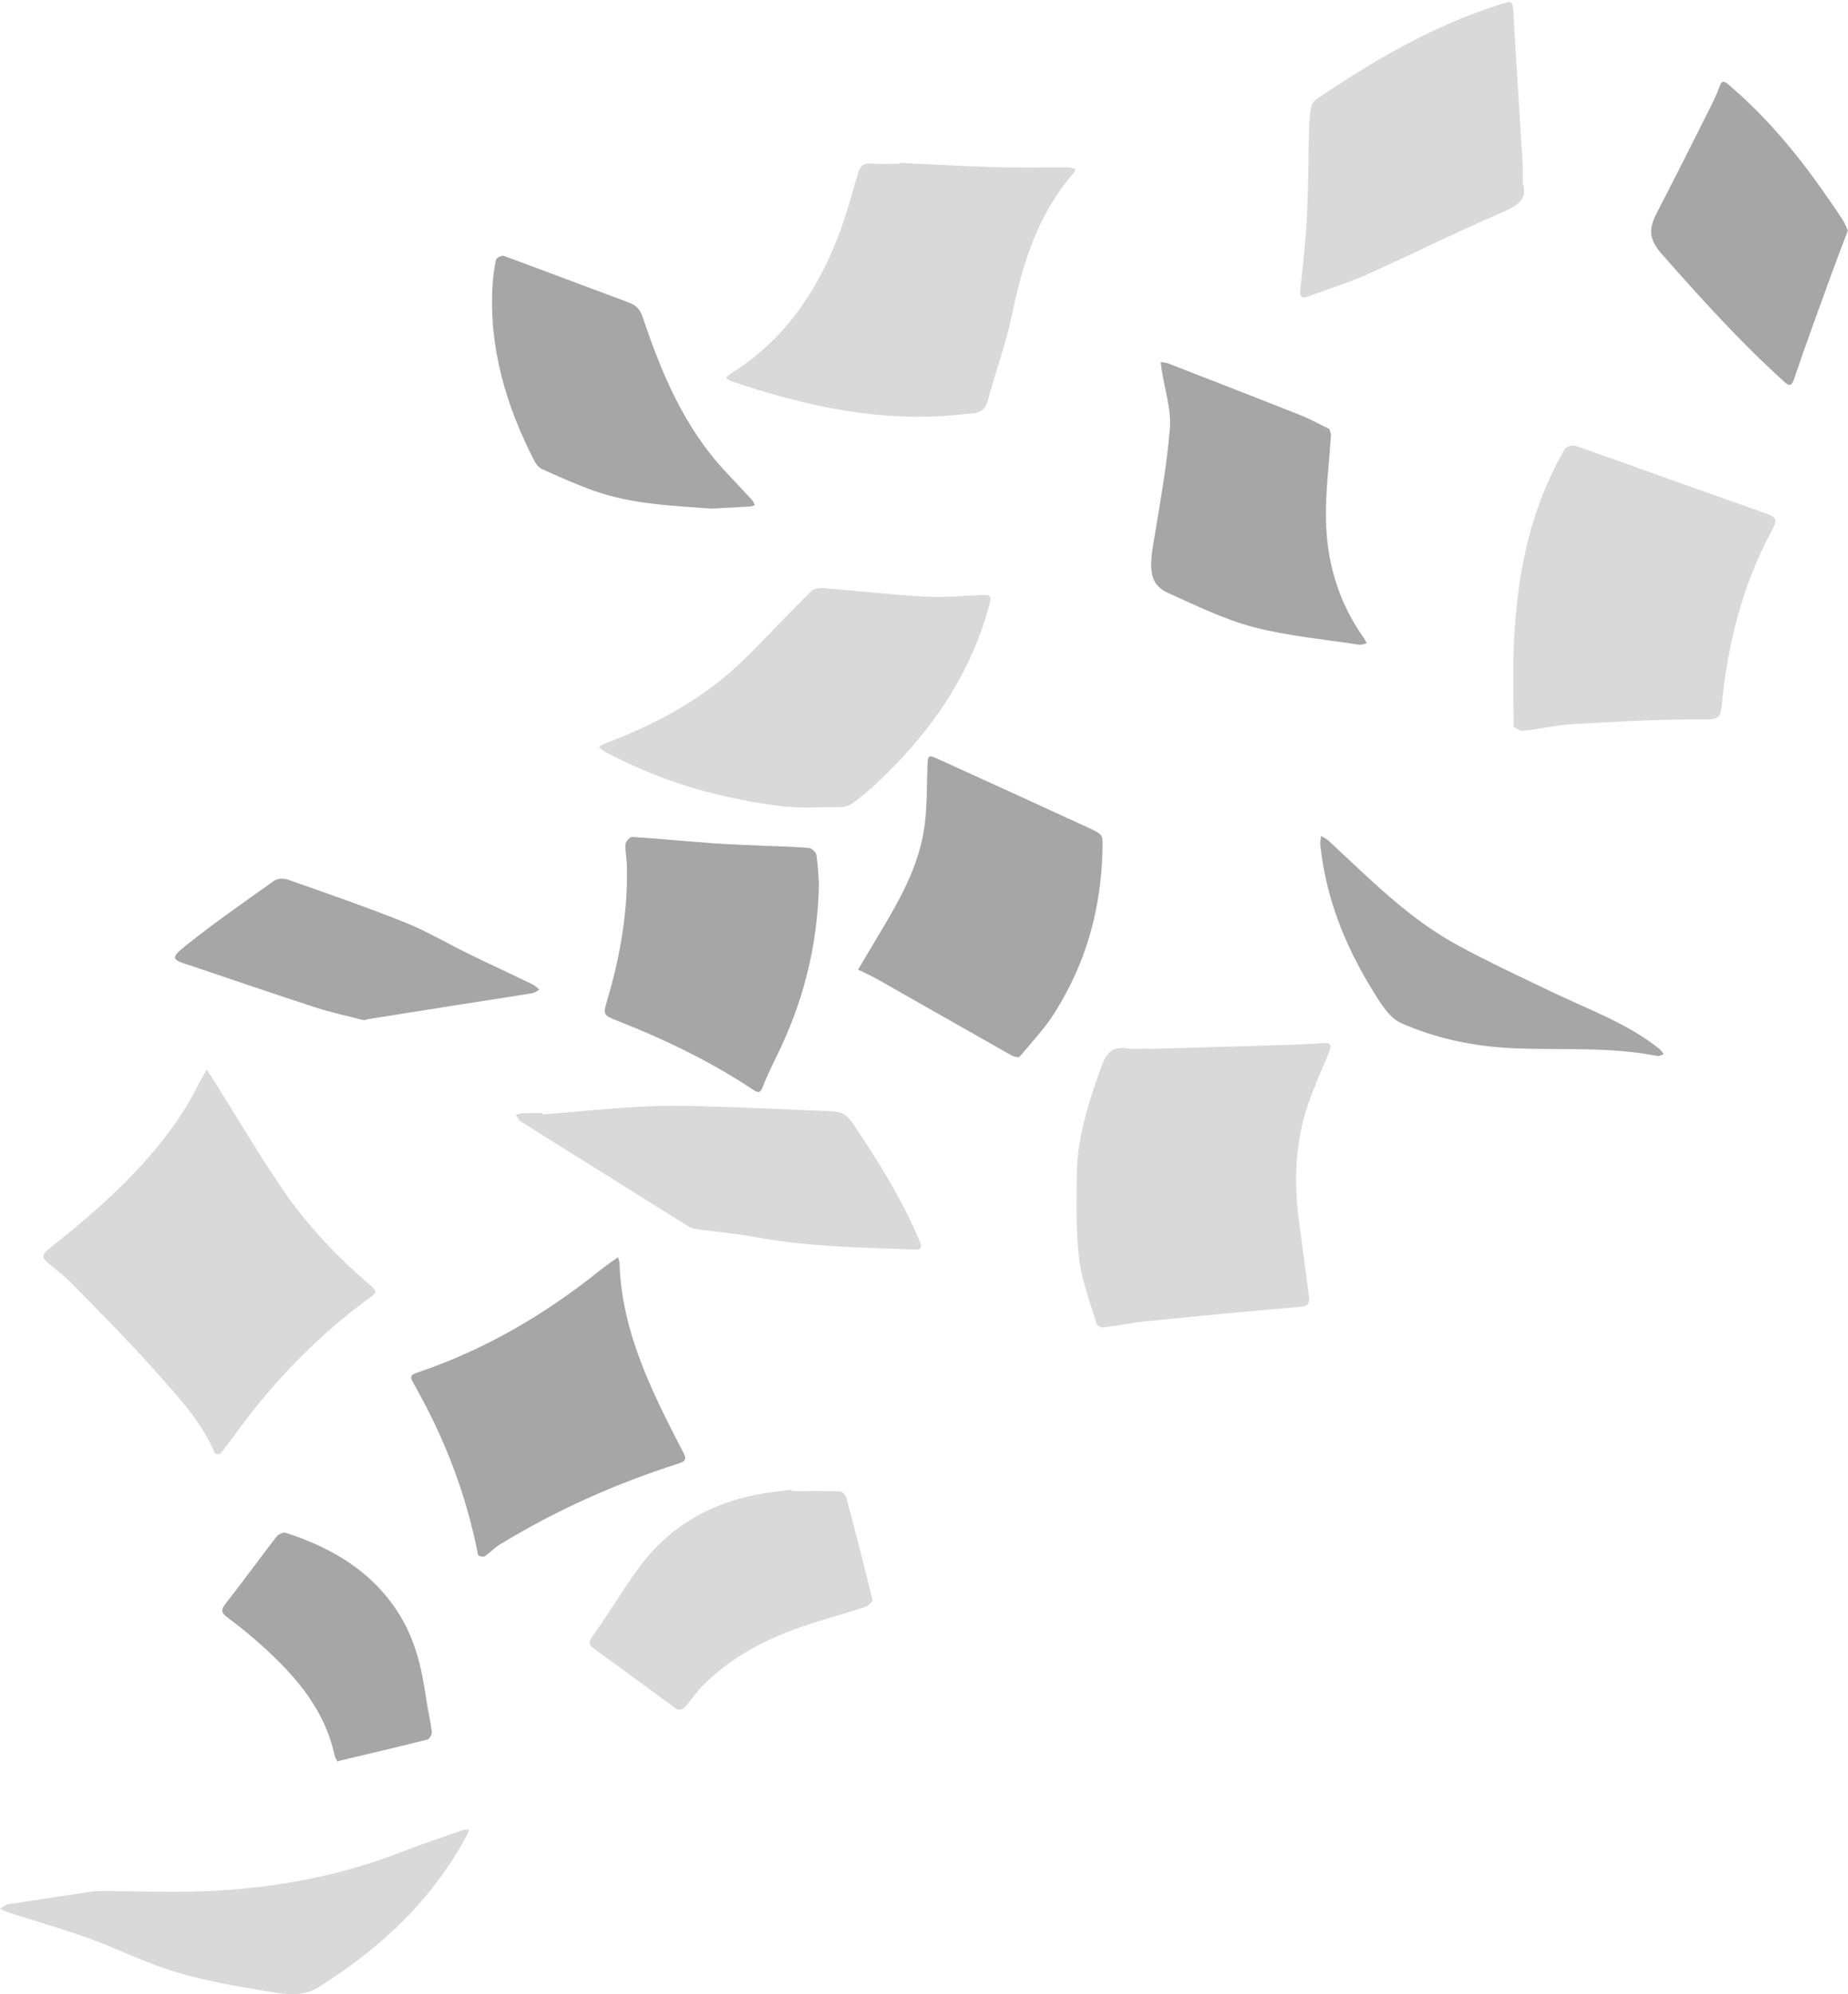 <?xml version="1.0" encoding="UTF-8" standalone="no"?><svg xmlns="http://www.w3.org/2000/svg" xmlns:xlink="http://www.w3.org/1999/xlink" fill="#000000" height="709.4" preserveAspectRatio="xMidYMid meet" version="1" viewBox="0.0 -0.8 657.5 709.4" width="657.5" zoomAndPan="magnify"><defs><clipPath id="a"><path d="M 587 28 L 657.461 28 L 657.461 137 L 587 137 Z M 587 28"/></clipPath><clipPath id="b"><path d="M 0 649 L 167 649 L 167 708.59 L 0 708.59 Z M 0 649"/></clipPath></defs><g><g id="change1_1"><path d="M 408.336 372.328 C 425.09 371.848 441.84 371.387 458.59 370.871 C 462.613 370.75 466.637 370.547 470.648 370.219 C 474 369.945 473.633 371.617 472.754 373.766 C 470.281 379.82 467.535 385.781 465.426 391.961 C 460.684 405.832 460.285 420.098 462.285 434.516 C 463.48 443.121 464.535 451.746 465.715 460.355 C 466.105 463.211 465.062 463.887 462.168 464.129 C 444.094 465.629 426.039 467.371 407.992 469.18 C 402.809 469.699 397.684 470.781 392.508 471.402 C 391.742 471.496 390.289 470.637 390.086 469.945 C 387.855 462.324 384.871 454.766 383.945 446.969 C 382.758 436.992 382.973 426.812 383.121 416.727 C 383.316 403.371 387.453 390.855 391.949 378.41 C 393.652 373.703 395.922 371.305 401.133 372.148 C 403.477 372.527 405.93 372.211 408.336 372.211 C 408.336 372.25 408.336 372.289 408.336 372.328" fill="#d9d9d9"/></g><g id="change1_2"><path d="M 73.539 379.688 C 74.34 380.859 74.832 381.527 75.273 382.23 C 83.777 395.77 91.867 409.59 100.895 422.766 C 109.656 435.562 120.453 446.711 132.238 456.832 C 133.848 458.215 134.023 459.043 132.02 460.488 C 116.203 471.91 102.426 485.492 90.258 500.703 C 86.184 505.797 82.449 511.16 78.461 516.324 C 78.223 516.633 76.605 516.484 76.48 516.191 C 71.609 504.719 63.121 495.812 55.074 486.723 C 45.758 476.199 35.773 466.266 25.961 456.188 C 23.316 453.469 20.309 451.086 17.348 448.695 C 15.066 446.855 14.59 445.672 17.332 443.496 C 35.723 428.91 53.32 413.5 65.953 393.336 C 68.203 389.738 70.066 385.898 72.113 382.18 C 72.496 381.484 72.898 380.801 73.539 379.688" fill="#d9d9d9"/></g><g id="change1_3"><path d="M 538.531 257.797 C 538.531 247.484 538.199 238.074 538.598 228.695 C 539.441 208.781 542.59 189.281 550.68 170.863 C 552.469 166.789 554.457 162.777 556.727 158.953 C 557.25 158.07 559.539 157.422 560.617 157.801 C 583.141 165.723 605.578 173.898 628.121 181.77 C 631.621 182.992 632.656 183.793 630.656 187.465 C 620.008 206.992 614.68 228.113 612.586 250.141 C 612.262 253.562 611.852 255.215 606.945 255.148 C 591.289 254.938 575.605 255.906 559.953 256.777 C 553.906 257.113 547.918 258.488 541.879 259.188 C 540.902 259.301 539.801 258.352 538.531 257.797" fill="#d9d9d9"/></g><g id="change1_4"><path d="M 320.055 57.117 C 331.336 57.652 342.613 58.34 353.898 58.668 C 362.699 58.922 371.512 58.719 380.32 58.766 C 381.117 58.77 381.914 59.137 382.715 59.332 C 382.422 59.883 382.215 60.508 381.816 60.965 C 369.207 75.457 363.844 92.98 360.008 111.352 C 357.859 121.637 354.172 131.594 351.43 141.766 C 350.062 146.828 346.047 146.188 342.457 146.586 C 314.094 149.746 287.004 143.898 260.375 134.859 C 259.605 134.598 258.938 134.023 258.223 133.594 C 258.852 133.062 259.426 132.449 260.117 132.016 C 278.656 120.453 290.379 103.477 298.125 83.523 C 300.996 76.129 303.035 68.406 305.293 60.781 C 306.023 58.309 307.148 57.164 309.887 57.367 C 313.258 57.617 316.656 57.426 320.043 57.426 C 320.047 57.324 320.051 57.223 320.055 57.117" fill="#d9d9d9"/></g><g id="change1_5"><path d="M 300.156 286.277 C 293.312 286.277 286.496 286.781 279.789 286.145 C 272.25 285.43 264.742 283.984 257.336 282.328 C 242.578 279.023 228.547 273.641 215.164 266.59 C 214.379 266.172 213.762 265.426 213.066 264.832 C 213.809 264.438 214.52 263.953 215.297 263.66 C 233.934 256.637 251.172 247.293 265.414 233.113 C 273.207 225.355 280.738 217.336 288.527 209.582 C 289.43 208.684 291.281 208.266 292.633 208.371 C 304.652 209.328 316.637 210.738 328.668 211.414 C 335.664 211.809 342.727 211.18 349.754 210.848 C 352.414 210.719 352.762 211.406 352.082 213.98 C 345.258 239.844 330.484 260.637 311.137 278.523 C 308.664 280.809 306.012 282.918 303.34 284.969 C 302.48 285.625 301.277 285.832 300.156 286.277" fill="#d9d9d9"/></g><g id="change1_6"><path d="M 541.746 64.27 C 543.676 70.055 539.98 72.383 534.328 74.809 C 518.227 81.719 502.539 89.59 486.543 96.754 C 479.793 99.777 472.672 101.973 465.723 104.551 C 463.395 105.414 462.316 105.184 462.648 102.168 C 463.605 93.426 464.539 84.664 464.992 75.887 C 465.512 65.766 465.477 55.613 465.754 45.48 C 465.828 42.77 466.02 40.039 466.461 37.367 C 466.629 36.344 467.441 35.152 468.312 34.559 C 488.402 20.91 509.242 8.684 532.516 1.145 C 538.512 -0.801 538.223 -0.805 538.559 5.371 C 539.484 22.523 540.684 39.66 541.73 56.805 C 541.863 58.984 541.746 61.176 541.746 64.27" fill="#d9d9d9"/></g><g id="change2_1"><path d="M 392.285 300.293 C 391.926 322.727 386.277 341.848 375.352 359.27 C 371.797 364.945 367.109 369.922 362.785 375.09 C 362.457 375.484 360.734 375.105 359.91 374.641 C 344.066 365.691 328.27 356.66 312.438 347.691 C 310.125 346.383 307.68 345.305 305.301 344.117 C 306.676 341.797 308.055 339.473 309.43 337.145 C 317.414 323.633 326.184 310.387 328.719 294.516 C 329.879 287.258 329.715 279.773 329.969 272.387 C 330.133 267.566 330.012 267.504 334.391 269.492 C 351.918 277.469 369.441 285.449 386.934 293.504 C 392.359 296.004 392.309 296.113 392.285 300.293" fill="#a6a6a6"/></g><g id="change2_2"><path d="M 219.875 446.391 C 220.09 447.203 220.391 447.836 220.41 448.477 C 220.934 466.289 226.883 482.598 234.367 498.457 C 237.156 504.371 240.141 510.199 243.188 515.984 C 244.418 518.324 243.777 519.055 241.395 519.816 C 219.074 526.945 197.801 536.418 177.793 548.645 C 175.863 549.824 174.305 551.602 172.41 552.859 C 171.926 553.18 170.156 552.688 170.09 552.355 C 165.895 530.633 158.004 510.297 147.035 491.145 C 145.668 488.762 146.238 488.203 148.539 487.43 C 172.473 479.367 193.902 466.805 213.535 451.051 C 215.477 449.492 217.547 448.094 219.875 446.391" fill="#a6a6a6"/></g><g id="change2_3"><path d="M 291.367 313.574 C 290.938 336.273 285.555 356.148 276.262 375.059 C 274.535 378.574 272.828 382.117 271.414 385.766 C 270.574 387.938 269.848 388.102 267.953 386.844 C 252.914 376.844 236.746 369.039 219.977 362.434 C 214.465 360.262 214.477 360.246 216.16 354.57 C 220.766 339.031 223.434 323.207 223.027 306.945 C 222.965 304.453 222.371 301.945 222.539 299.48 C 222.605 298.535 224.156 296.871 224.941 296.922 C 234.488 297.523 244.012 298.461 253.551 299.152 C 259.629 299.594 265.723 299.789 271.816 300.066 C 277.145 300.305 282.488 300.367 287.801 300.828 C 288.805 300.914 290.344 302.402 290.496 303.418 C 291.078 307.277 291.195 311.207 291.367 313.574" fill="#a6a6a6"/></g><g id="change2_4"><path d="M 473.574 153.828 C 472.914 163.816 471.59 173.816 471.754 183.789 C 472.004 198.988 476.117 213.262 485.047 225.871 C 485.527 226.547 485.883 227.312 486.297 228.039 C 485.387 228.223 484.434 228.676 483.57 228.543 C 471.004 226.594 458.211 225.477 445.965 222.27 C 435.539 219.543 425.641 214.633 415.73 210.203 C 409.621 207.473 408.66 202.863 410.227 193.301 C 412.492 179.465 415.102 165.633 416.219 151.695 C 416.777 144.746 414.336 137.559 413.258 130.48 C 413.133 129.66 413.074 128.832 412.984 128.008 C 413.879 128.164 414.828 128.176 415.66 128.496 C 431.355 134.594 447.055 140.68 462.703 146.891 C 466.234 148.289 469.574 150.164 473.004 151.82 C 473.191 152.492 473.383 153.16 473.574 153.828" fill="#a6a6a6"/></g><g id="change1_7"><path d="M 193.109 395.645 C 205.883 394.633 218.641 393.23 231.434 392.723 C 242.051 392.305 252.711 392.82 263.344 393.141 C 274.066 393.461 284.781 394.16 295.508 394.457 C 298.98 394.555 301.25 395.594 303.289 398.617 C 312.324 412.008 320.836 425.66 327.18 440.586 C 328.328 443.289 327.555 443.824 324.996 443.715 C 306.234 442.898 287.434 442.773 268.867 439.285 C 261.941 437.984 254.875 437.426 247.887 436.441 C 246.742 436.281 245.555 435.855 244.574 435.246 C 233.762 428.523 222.992 421.727 212.199 414.973 C 203.254 409.375 194.273 403.832 185.359 398.184 C 184.539 397.664 184.082 396.57 183.457 395.746 C 184.367 395.551 185.273 395.223 186.191 395.191 C 188.48 395.109 190.777 395.164 193.074 395.164 C 193.086 395.324 193.098 395.484 193.109 395.645" fill="#d9d9d9"/></g><g id="change2_5"><path d="M 253.121 180.117 C 239.32 179.117 224.789 178.621 210.98 173.656 C 204.836 171.449 198.855 168.762 192.895 166.09 C 191.727 165.566 190.68 164.277 190.07 163.09 C 180.039 143.465 173.887 122.895 175.258 100.57 C 175.441 97.539 175.836 94.5 176.488 91.543 C 176.633 90.898 178.531 89.965 179.234 90.223 C 193.93 95.609 208.551 101.195 223.238 106.609 C 226.023 107.641 227.602 108.805 228.691 112.066 C 235.391 132.121 243.555 151.488 258.367 167.215 C 261.434 170.469 264.5 173.723 267.523 177.016 C 267.996 177.527 268.242 178.25 268.594 178.875 C 267.996 179.051 267.414 179.348 266.812 179.387 C 262.465 179.648 258.113 179.859 253.121 180.117" fill="#a6a6a6"/></g><g id="change1_8"><path d="M 281.688 529.59 C 287.398 529.59 293.113 529.5 298.82 529.691 C 299.633 529.719 300.863 531.004 301.109 531.914 C 304.336 543.984 307.465 556.078 310.406 568.219 C 310.562 568.867 308.988 570.461 307.957 570.801 C 299.473 573.574 290.789 575.781 282.438 578.887 C 270.402 583.355 259.25 589.531 250.086 598.742 C 247.645 601.199 245.754 604.188 243.426 606.77 C 242.941 607.305 241.316 607.57 240.777 607.184 C 231.09 600.184 221.543 592.988 211.828 586.031 C 209.59 584.426 209.121 583.609 210.93 581.086 C 216.5 573.312 221.383 565.047 226.992 557.309 C 238.262 541.758 253.816 533.156 272.66 530.277 C 275.648 529.824 278.66 529.516 281.66 529.141 C 281.672 529.289 281.68 529.438 281.688 529.59" fill="#d9d9d9"/></g><g clip-path="url(#a)" id="change2_9"><path d="M 657.457 81.199 C 655.551 86.242 653.699 90.984 651.961 95.77 C 647.363 108.461 642.668 121.121 638.348 133.906 C 637.285 137.055 636.32 136.367 634.645 134.852 C 619.02 120.699 604.93 105.129 591.02 89.297 C 585.621 83.152 587.242 79.215 590.094 73.73 C 596.27 61.836 602.254 49.84 608.27 37.863 C 609.543 35.332 610.828 32.777 611.746 30.105 C 612.621 27.57 613.492 28.023 615.133 29.422 C 628.004 40.391 638.797 53.195 648.492 66.977 C 650.879 70.363 653.238 73.77 655.508 77.234 C 656.324 78.48 656.84 79.926 657.457 81.199" fill="#a6a6a6"/></g><g clip-path="url(#b)" id="change1_9"><path d="M 33.855 671.902 C 50.668 671.902 63.855 672.531 76.965 671.766 C 99.547 670.449 121.648 666.293 142.848 657.984 C 150.055 655.156 157.426 652.754 164.734 650.199 C 165.391 649.969 166.156 650.055 166.871 649.996 C 166.637 650.66 166.48 651.367 166.152 651.984 C 153.766 675.109 135.375 692.301 113.336 706.07 C 107.668 709.613 101.902 708.652 96.32 707.762 C 84.965 705.957 73.539 703.965 62.543 700.695 C 51.938 697.547 41.93 692.43 31.484 688.66 C 22.191 685.305 12.652 682.613 3.23 679.594 C 2.117 679.238 1.074 678.645 0 678.164 C 0.977 677.621 1.898 676.746 2.934 676.586 C 14.395 674.789 25.867 673.102 33.855 671.902" fill="#d9d9d9"/></g><g id="change2_6"><path d="M 129.438 362.121 C 123.473 360.566 117.812 359.379 112.34 357.602 C 97.871 352.906 83.488 347.961 69.074 343.109 C 68.762 343.008 68.461 342.883 68.148 342.785 C 60.793 340.539 60.422 340.07 66.516 335.238 C 76.562 327.266 87.105 319.902 97.578 312.48 C 98.727 311.664 100.973 311.586 102.383 312.082 C 116.328 317.012 130.328 321.832 144.055 327.324 C 151.902 330.465 159.242 334.848 166.863 338.566 C 174.383 342.23 181.98 345.738 189.516 349.375 C 190.406 349.805 191.109 350.613 191.898 351.246 C 191.074 351.68 190.289 352.371 189.414 352.512 C 179.672 354.086 169.914 355.566 160.164 357.094 C 150.73 358.574 141.301 360.074 131.871 361.586 C 130.902 361.738 129.957 362.008 129.438 362.121" fill="#a6a6a6"/></g><g id="change2_7"><path d="M 120.066 625.824 C 119.746 625.18 119.246 624.52 119.09 623.789 C 115.242 606.035 103.598 593.637 90.531 582.238 C 87.332 579.449 83.941 576.879 80.586 574.277 C 78.766 572.867 78.566 571.805 80.16 569.777 C 86.348 561.914 92.215 553.797 98.336 545.879 C 99 545.02 100.762 544.152 101.641 544.438 C 118.465 549.883 133.086 558.598 142.469 574.141 C 147.828 583.02 150.172 593.043 151.594 603.277 C 152.145 607.254 153.133 611.168 153.637 615.145 C 153.75 616.055 152.844 617.809 152.109 617.992 C 141.797 620.602 131.43 623.004 121.078 625.461 C 120.867 625.512 120.668 625.605 120.066 625.824" fill="#a6a6a6"/></g><g id="change2_8"><path d="M 590.074 374.914 C 572.578 371.418 555.293 372.84 538.113 372.066 C 524.477 371.457 510.988 368.656 498.531 363.148 C 494.184 361.227 490.988 355.766 488.246 351.316 C 478.484 335.461 471.68 318.441 469.77 299.727 C 469.664 298.699 469.945 297.633 470.047 296.582 C 470.91 297.117 471.895 297.523 472.629 298.203 C 487.113 311.59 500.965 325.824 518.488 335.367 C 529.742 341.496 541.406 346.895 552.977 352.438 C 565.723 358.543 579.16 363.328 590.379 372.301 C 591.012 372.809 591.441 373.574 591.965 374.219 C 591.211 374.496 590.453 374.773 590.074 374.914" fill="#a6a6a6"/></g><g id="change3_1"><path d="M 473.574 153.828 C 473.383 153.16 473.191 152.492 473.004 151.82 C 473.195 152.488 473.383 153.16 473.574 153.828" fill="#e7eaeb"/></g></g></svg>
